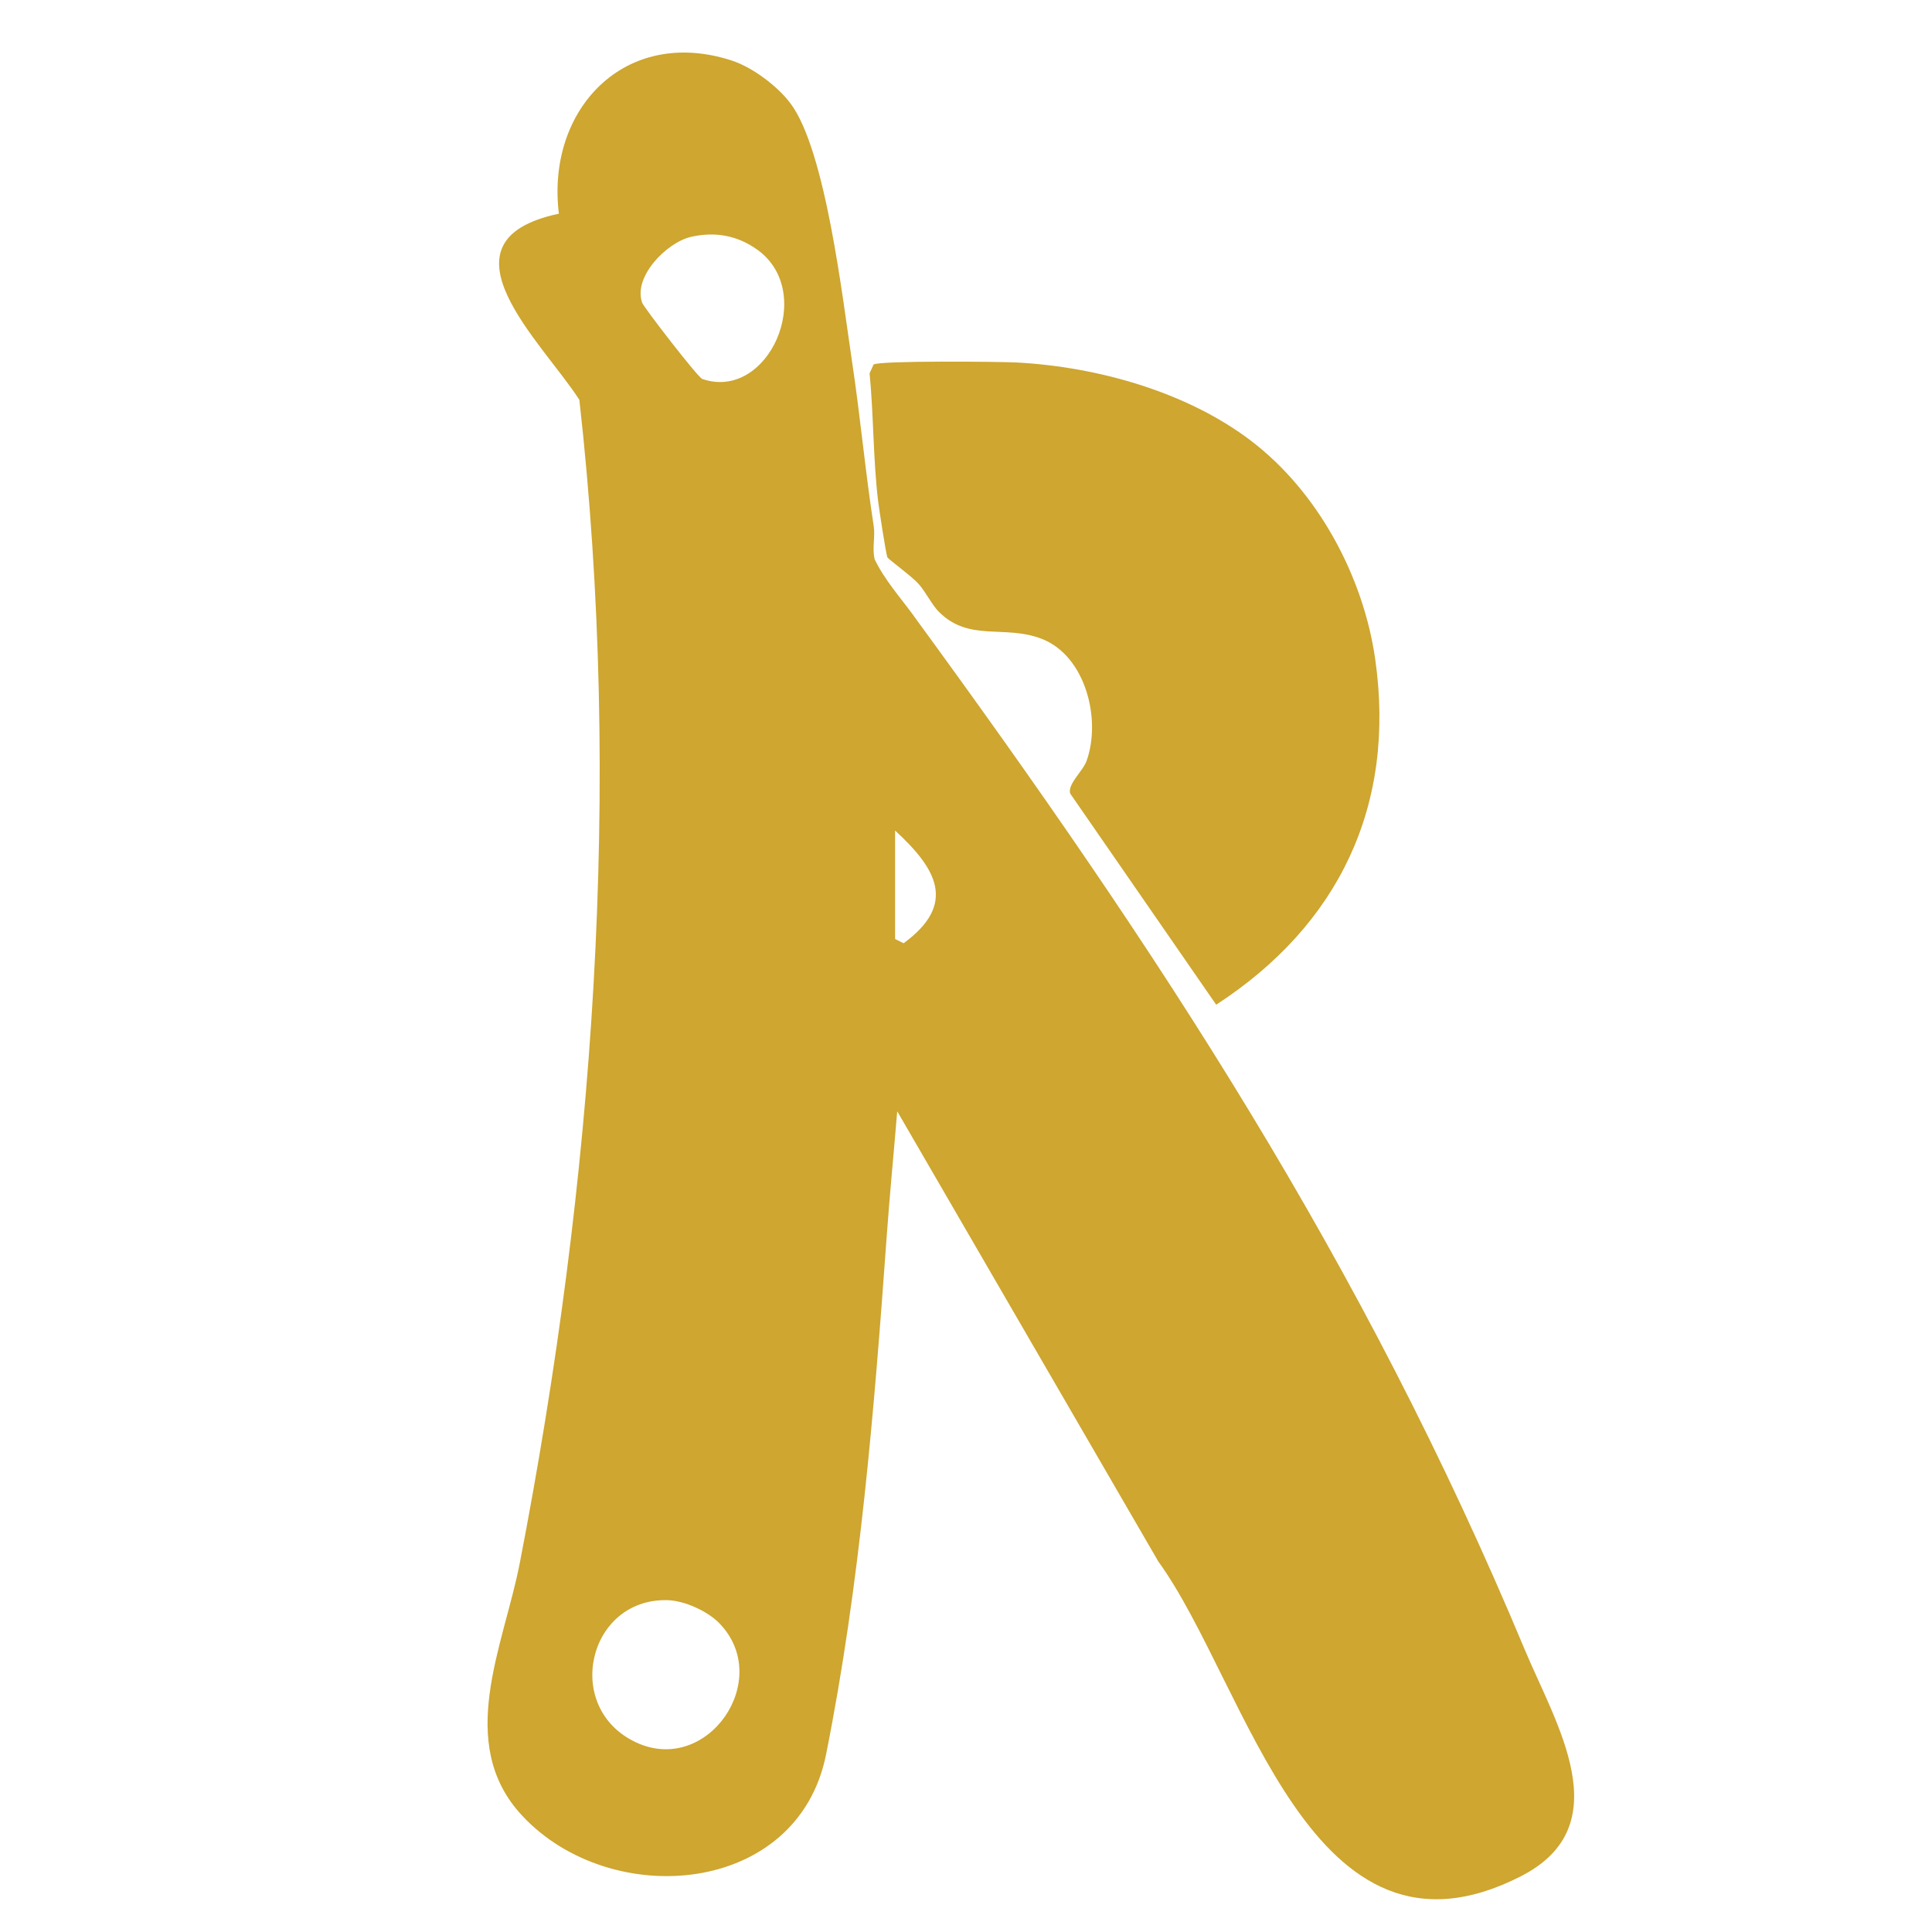 <?xml version="1.0" encoding="UTF-8"?>
<svg id="Ebene_1" xmlns="http://www.w3.org/2000/svg" version="1.1" viewBox="0 0 500 500">
  <!-- Generator: Adobe Illustrator 29.6.1, SVG Export Plug-In . SVG Version: 2.1.1 Build 9)  -->
  <defs>
    <style>
      .st0 {
        fill: #cea630;
      }
    </style>
  </defs>
  <path class="st0" d="M236.51,159.44c63.41,86.75,116.15,167.03,158.05,267.38,8.05,19.29,24.79,45.59-.94,58.75-54.62,27.91-70.74-49.58-93.86-81.48l-67.56-116.49c-.89,10.78-1.95,21.67-2.73,32.47-3.21,44.63-6.88,89.98-15.69,134.01-7.32,36.55-55.61,40.45-78.61,15.85-17.5-18.71-4.79-44.03-.66-65.38,19.15-98.77,26.67-200.74,15.43-301.07-9.54-14.88-38.41-41.16-5.3-48.18-3.33-26.97,17.08-48.59,44.69-39.65,5.39,1.74,11.9,6.63,15.27,11.14,9.06,12.11,13.44,50.29,15.89,66.66,2.16,14.29,3.44,28.57,5.64,42.79.41,2.71-.48,5.8.25,8.55,2.61,5.37,6.65,9.86,10.14,14.63h-.02ZM195.99,64.62c-5.14-3.69-11.01-4.77-17.24-3.3s-15,10.34-12.54,17.08c.44,1.17,14.38,19.29,15.55,19.68,17.08,5.85,29.63-22.38,14.24-33.46h0ZM231.65,214.94v28.07l2.2,1.1c13.99-10.23,8.42-19.38-2.2-29.17ZM186.13,420.06c-3.07-3.14-9.01-5.82-13.42-5.94-20.66-.48-27.11,27.93-8.09,36.81,18.53,8.65,35.7-16.35,21.51-30.87Z"/>
  <path class="st0" d="M323.74,114.06c17.34,13.16,29.08,35.11,32.15,56.43,5.46,38.02-9.45,68.93-41.14,89.53l-37.81-54.69c-.62-2.55,3.33-5.71,4.29-8.48,3.81-10.73-.28-27.06-11.56-31.49-9.65-3.78-18.74.85-26.62-6.95-1.86-1.83-3.42-5.16-5.34-7.32-1.7-1.9-7.77-6.35-8.03-6.81-.37-.64-2.18-12.61-2.43-14.65-1.28-10.59-1.15-22.29-2.2-33.02l1.03-2.27c1.51-1.05,32.4-.76,36.99-.53,20.78,1.1,43.94,7.52,60.68,20.25h0Z"/>
</svg>